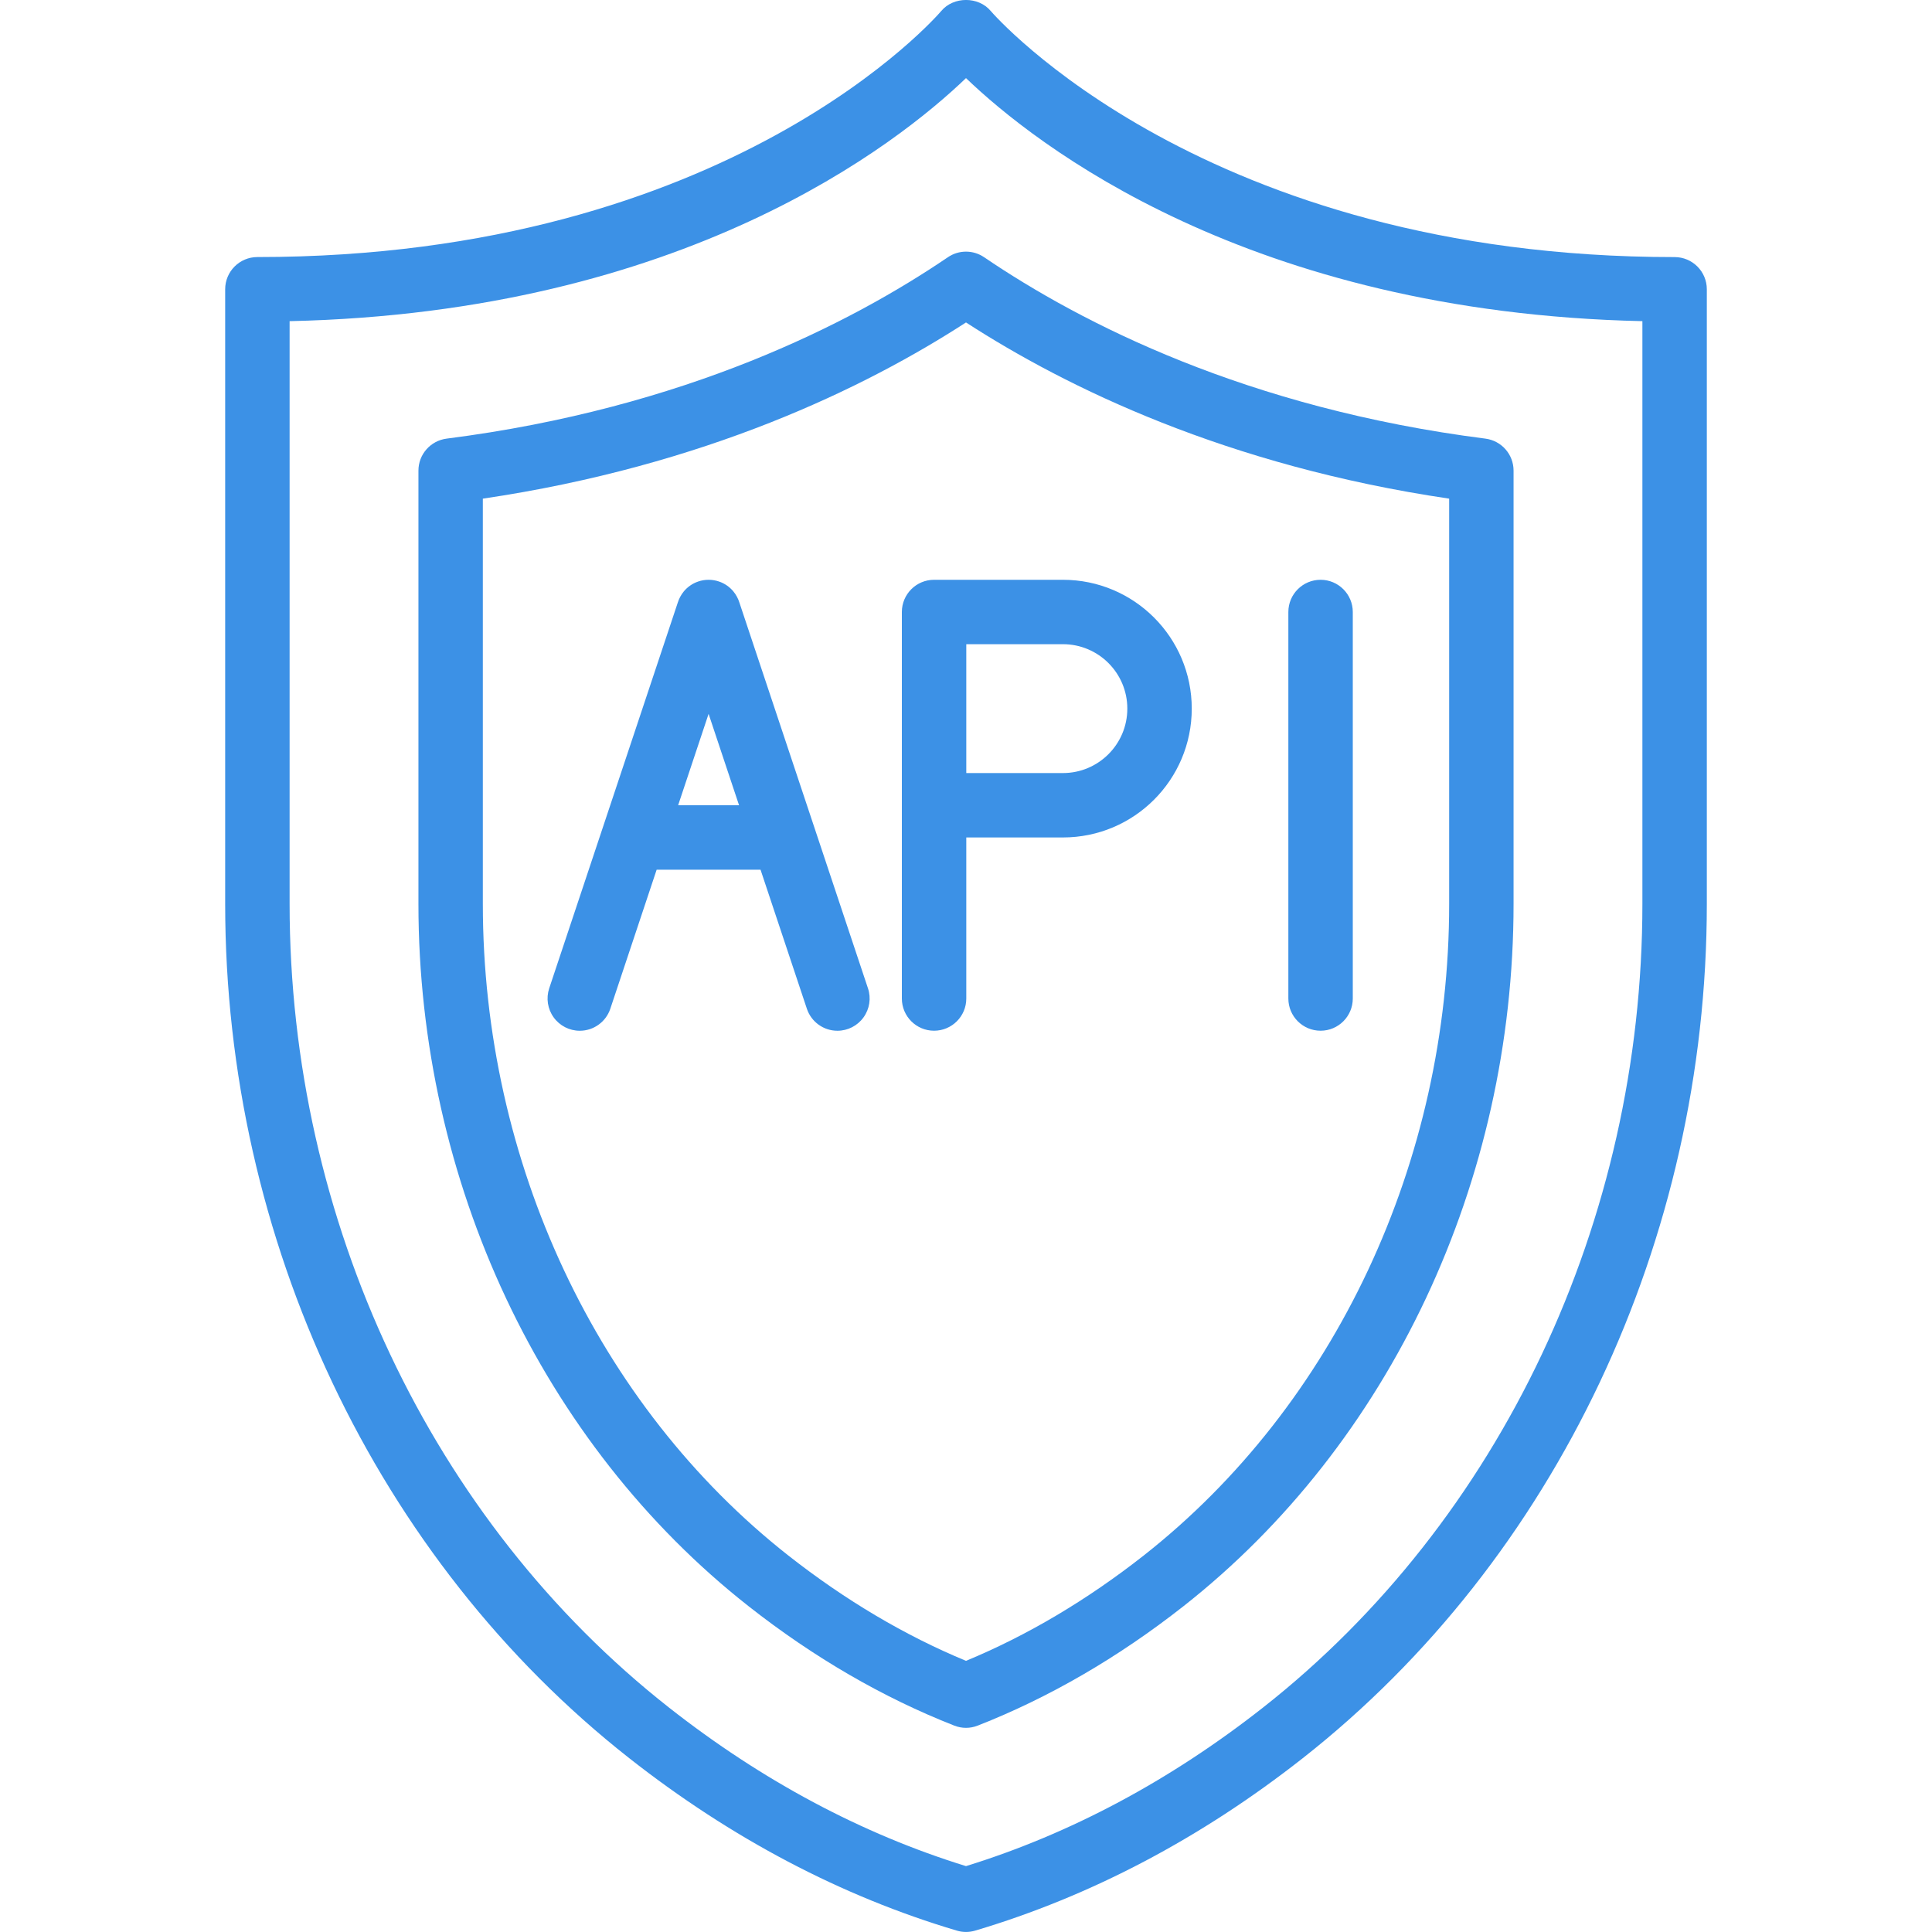 <svg width="60" height="60" viewBox="0 0 60 60" fill="none" xmlns="http://www.w3.org/2000/svg">
<g clip-path="url(#clip0)">
<path d="M52.007 7.984C37.406 7.984 30.86 0.449 30.767 0.34C30.387 -0.115 29.612 -0.114 29.232 0.341C29.168 0.417 22.693 7.983 7.993 7.983C7.441 7.983 6.993 8.431 6.993 8.983V28.074C6.993 38.51 11.685 48.428 19.543 54.603C22.711 57.093 26.133 58.894 29.715 59.957C29.808 59.985 29.904 59.999 30 59.999C30.096 59.999 30.191 59.985 30.285 59.957C33.867 58.893 37.289 57.093 40.457 54.603C48.316 48.427 53.007 38.51 53.007 28.074V8.984C53.007 8.432 52.559 7.984 52.007 7.984ZM51.006 28.075C51.006 37.902 46.601 47.232 39.221 53.032C36.337 55.298 33.236 56.953 30 57.954C26.764 56.954 23.663 55.298 20.779 53.032C13.399 47.233 8.994 37.902 8.994 28.075V9.974C21.239 9.702 27.864 4.475 30 2.426C32.136 4.476 38.761 9.702 51.006 9.974V28.075Z" fill="#3C91E6"/>
<path d="M29.438 7.988C26.422 10.037 21.272 12.678 13.869 13.622C13.369 13.687 12.995 14.112 12.995 14.615V28.076C12.995 36.685 16.829 44.839 23.252 49.886C25.275 51.476 27.422 52.722 29.635 53.59C29.753 53.636 29.876 53.66 30 53.66C30.124 53.66 30.248 53.636 30.365 53.59C32.576 52.723 34.724 51.477 36.749 49.886C43.171 44.839 47.005 36.685 47.005 28.076V14.615C47.005 14.112 46.631 13.687 46.131 13.622C38.728 12.678 33.578 10.037 30.562 7.988C30.223 7.757 29.777 7.757 29.438 7.988ZM45.005 15.486V28.075C45.005 36.076 41.456 43.642 35.513 48.312C33.754 49.693 31.901 50.792 30 51.579C28.098 50.791 26.246 49.693 24.488 48.312C18.544 43.641 14.995 36.075 14.995 28.074V15.486C21.896 14.465 26.874 12.039 30 10.014C33.126 12.039 38.103 14.465 45.005 15.486Z" fill="#3C91E6"/>
<path fill-rule="evenodd" clip-rule="evenodd" d="M17.194 31.595C17.382 31.856 17.683 32.011 18.005 32.011C18.436 32.011 18.818 31.735 18.954 31.327L20.393 27.009H23.619L25.058 31.327C25.194 31.735 25.576 32.011 26.007 32.011C26.329 32.011 26.63 31.856 26.818 31.595C27.006 31.334 27.058 30.999 26.956 30.694L22.962 18.711C22.944 18.652 22.92 18.595 22.891 18.541C22.858 18.478 22.819 18.419 22.775 18.366C22.661 18.229 22.509 18.12 22.327 18.059C22.225 18.024 22.116 18.006 22.006 18.006C21.896 18.006 21.787 18.024 21.685 18.059C21.504 18.12 21.351 18.229 21.237 18.366C21.193 18.419 21.154 18.478 21.121 18.541C21.092 18.595 21.069 18.652 21.05 18.711L17.056 30.694C16.955 30.999 17.006 31.334 17.194 31.595ZM22.006 22.17L22.952 25.008H21.06L22.006 22.17ZM28.008 31.01C28.008 31.562 28.456 32.01 29.008 32.01C29.561 32.01 30.009 31.562 30.009 31.01V26.008H33.01C35.219 26.008 37.011 24.217 37.011 22.007C37.011 19.797 35.219 18.006 33.01 18.006H29.008C28.456 18.006 28.008 18.454 28.008 19.006V25.008V31.01ZM30.009 24.008H33.01C34.114 24.008 35.01 23.112 35.01 22.007C35.01 20.902 34.114 20.006 33.01 20.006H30.009V24.008ZM40.011 31.01C40.011 31.562 40.459 32.01 41.012 32.01C41.564 32.01 42.012 31.562 42.012 31.01V19.006C42.012 18.454 41.564 18.006 41.012 18.006C40.459 18.006 40.011 18.454 40.011 19.006V31.01Z" fill="#3C91E6"/>
</g>
<defs>
<clipPath id="clip0">
<rect width="60" height="60" fill="white"/>
</clipPath>
</defs>
</svg>
